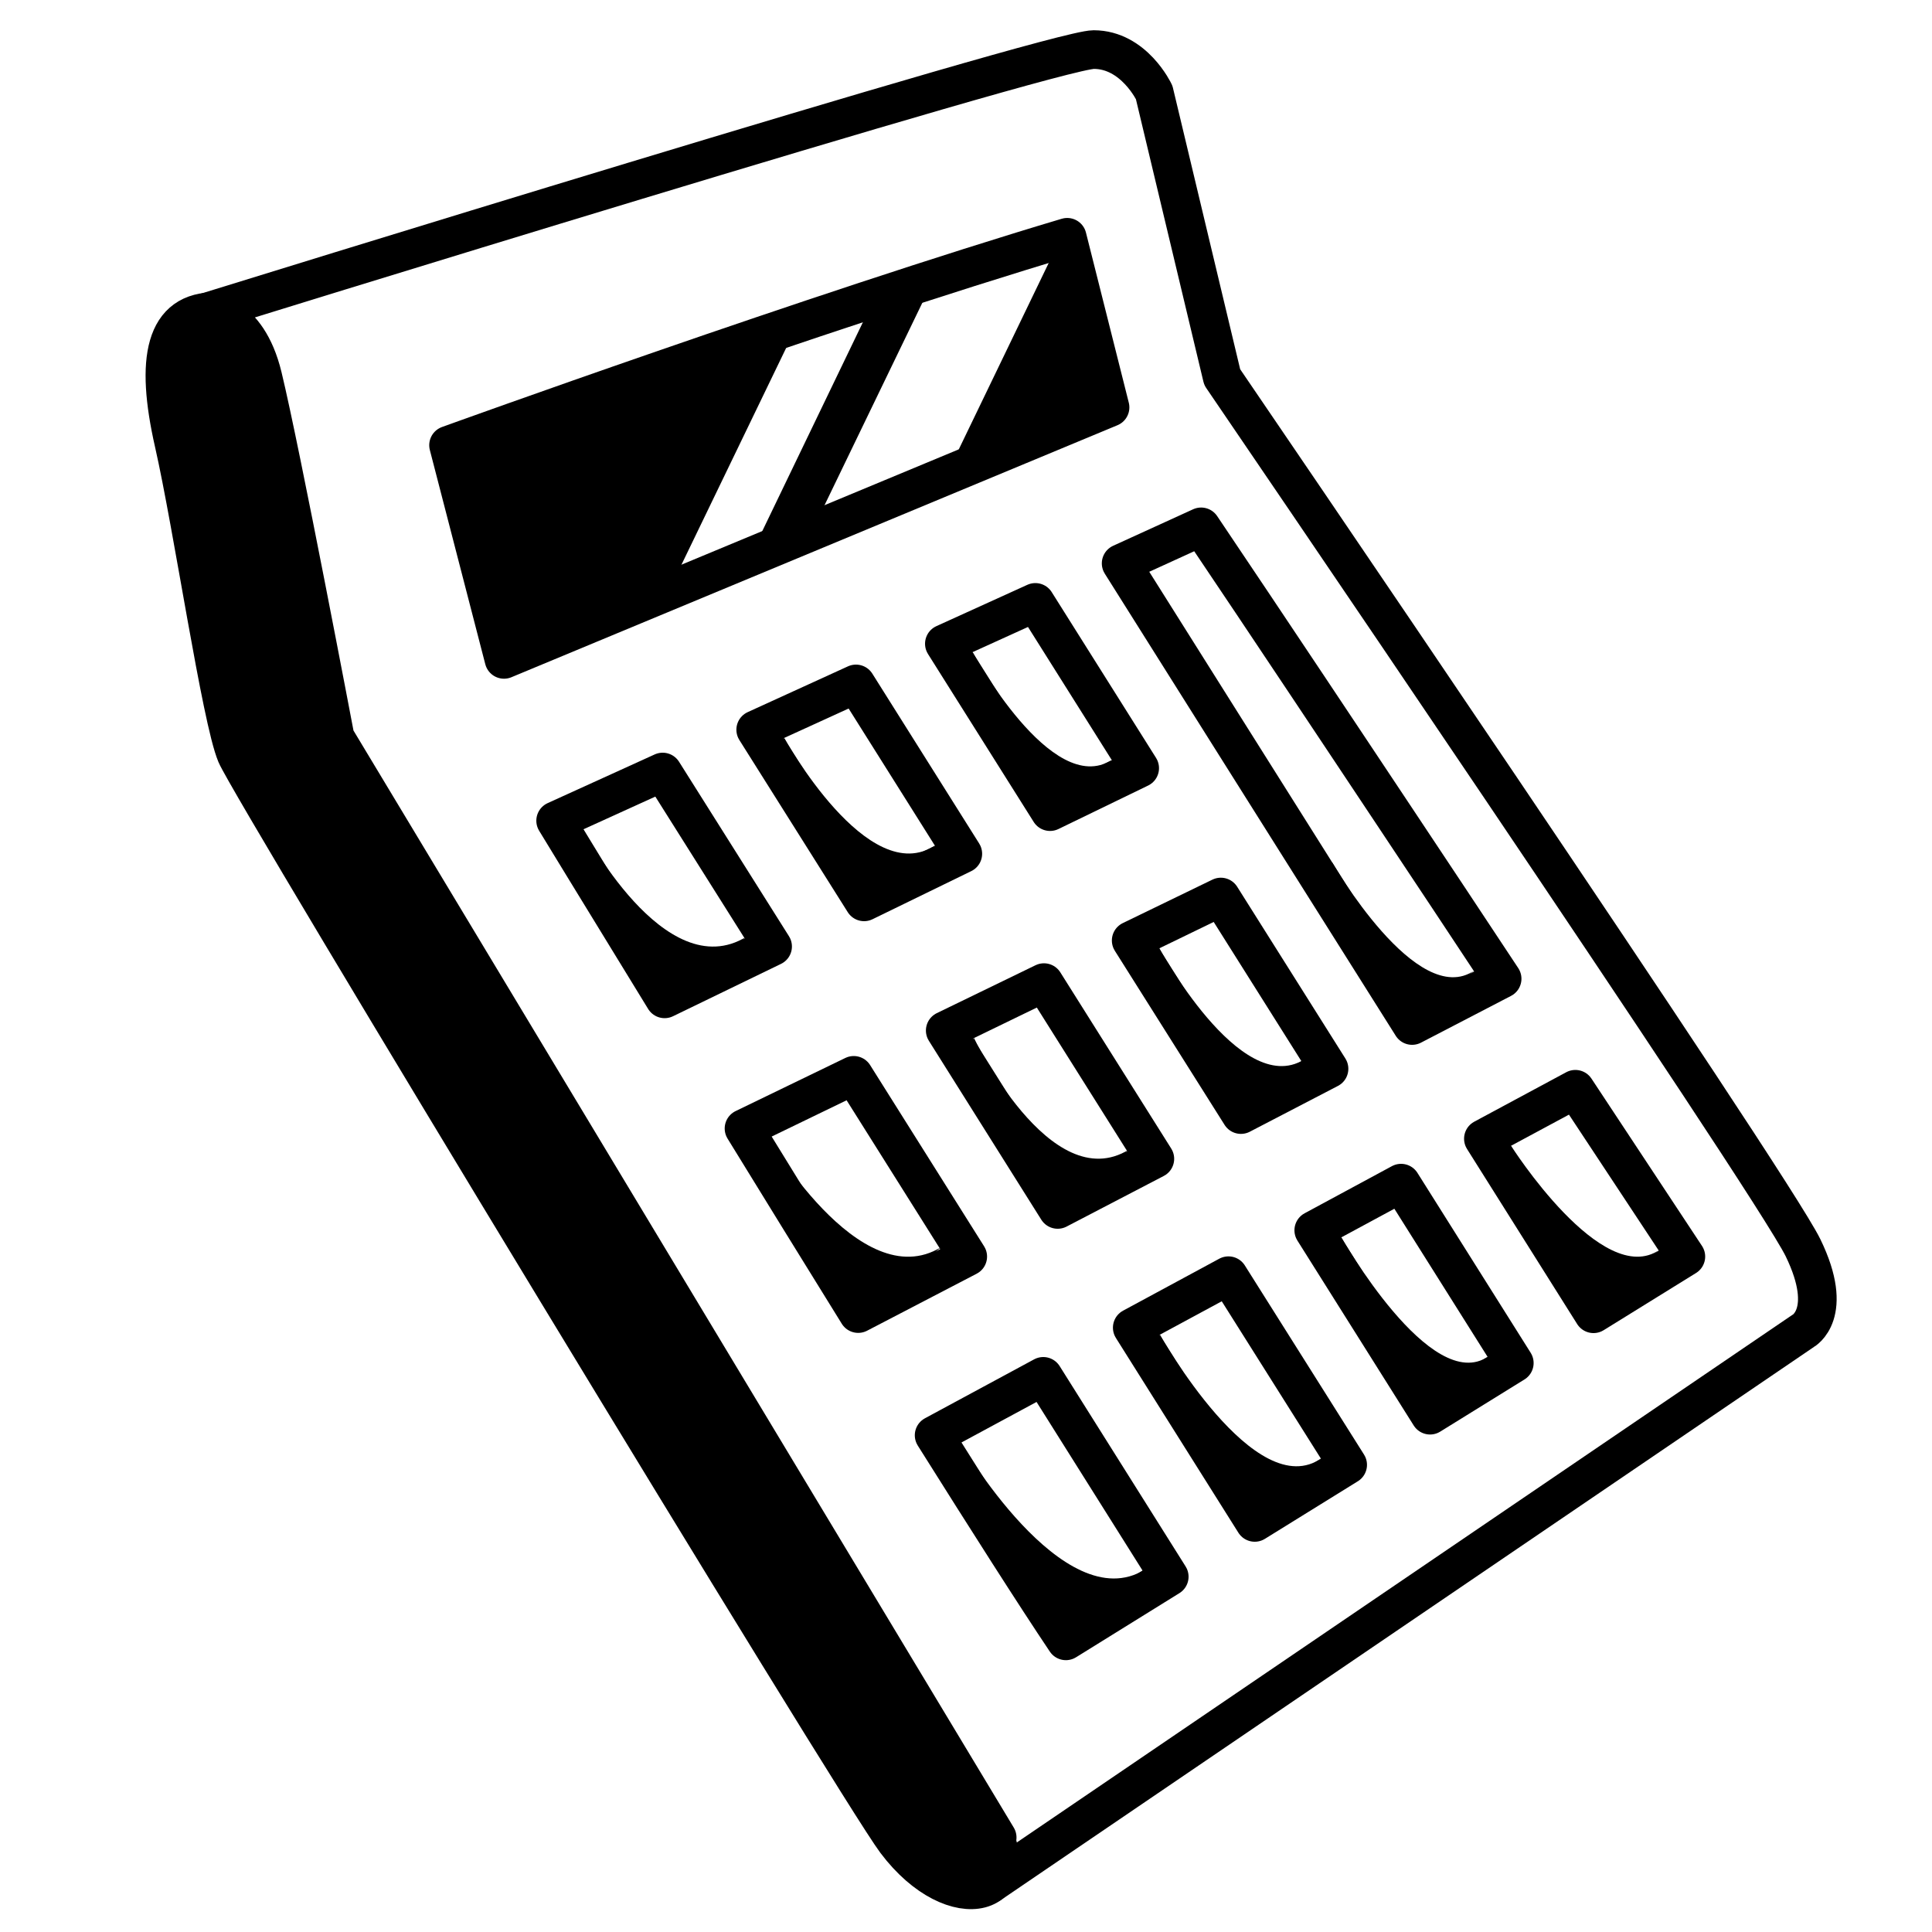 <?xml version="1.0" encoding="iso-8859-1"?>
<!-- Generator: Adobe Illustrator 25.2.3, SVG Export Plug-In . SVG Version: 6.00 Build 0)  -->
<svg version="1.1" baseProfile="basic" id="_x3C_Layer_x3E_"
	 xmlns="http://www.w3.org/2000/svg" xmlns:xlink="http://www.w3.org/1999/xlink" x="0px" y="0px" viewBox="0 0 100 100"
	 xml:space="preserve">
<path style="fill:none;stroke:#000000;stroke-width:2;stroke-linecap:round;stroke-linejoin:round;stroke-miterlimit:10;" d="
	M51.271,97.5l42.055-28.609c0,0,1.663-0.88,0-4.304c-1.663-3.424-30.065-45.065-30.065-45.065L59.739,4.783
	c0,0-1.043-2.217-3.13-2.217S10.694,16.154,10.694,16.154s2.088-0.025,2.903,3.335c0.952,3.925,3.75,18.685,3.75,18.685
	l34.267,56.935"/>
<path d="M51.028,94.196c-2.419-3.978-1.832-3.065-1.832-3.065L17.348,38.174l-4.107-19.788l-2.024-2.256
	C8.511,16.065,8.022,18.609,9,22.913s2.446,14.283,3.228,16.141s32.132,53.581,34.141,56.25
	C49.413,99.348,53.447,98.173,51.028,94.196z"/>
<path style="fill:none;stroke:#000000;stroke-width:2;stroke-linecap:round;stroke-linejoin:round;stroke-miterlimit:10;" d="
	M11.217,16.13C8.511,16.065,8.022,18.609,9,22.913s2.446,14.283,3.228,16.141s32.132,53.581,34.141,56.25
	c3.043,4.043,7.078,2.869,4.659-1.109c-2.419-3.978-1.832-3.065-1.832-3.065"/>
<path d="M41.3,16.75l-6.68,13.83l-8.53,3.55l-2.87-11.09C23.22,23.04,31.77,19.95,41.3,16.75z"/>
<path d="M45.27,15.42c1.03-0.33,2.05-0.67,3.07-0.99l-6.32,13.08l-3.22,1.34L45.27,15.42z"/>
<path d="M57.46,21.09l-8.49,3.53l5.9-12.23c0.13-0.04,0.25-0.07,0.37-0.11L57.46,21.09z"/>
<path style="fill:none;stroke:#000000;stroke-width:2;stroke-linecap:round;stroke-linejoin:round;stroke-miterlimit:10;" d="
	M39.99,48.99L34.4,51.7c-3.32-5.41-5.64-9.22-5.64-9.22l5.54-2.52L39.99,48.99z"/>
<polygon style="fill:none;stroke:#000000;stroke-width:2;stroke-linecap:round;stroke-linejoin:round;stroke-miterlimit:10;" points="
	49.835,44.19 44.725,46.68 39.115,37.77 44.305,35.4 "/>
<polygon style="fill:none;stroke:#000000;stroke-width:2;stroke-linecap:round;stroke-linejoin:round;stroke-miterlimit:10;" points="
	58.99,39.76 54.35,42.01 48.88,33.32 53.59,31.18 "/>
<path style="fill:none;stroke:#000000;stroke-width:2;stroke-linecap:round;stroke-linejoin:round;stroke-miterlimit:10;" d="
	M50.09,65.04l-5.67,2.95c-1.98-3.2-4.01-6.48-5.91-9.58l5.68-2.75L50.09,65.04z"/>
<polygon style="fill:none;stroke:#000000;stroke-width:2;stroke-linecap:round;stroke-linejoin:round;stroke-miterlimit:10;" points="
	54.745,62.6 48.925,53.34 54.035,50.86 59.775,59.98 "/>
<path style="fill:none;stroke:#000000;stroke-width:2;stroke-linecap:round;stroke-linejoin:round;stroke-miterlimit:10;" d="
	M54,71.24l6.52,10.37l-5.35,3.32c-1.61-2.4-4.05-6.23-6.82-10.64L54,71.24z"/>
<polygon style="fill:none;stroke:#000000;stroke-width:2;stroke-linecap:round;stroke-linejoin:round;stroke-miterlimit:10;" points="
	64.23,57.69 58.55,48.68 63.19,46.43 68.79,55.32 "/>
<polygon style="fill:none;stroke:#000000;stroke-width:2;stroke-linecap:round;stroke-linejoin:round;stroke-miterlimit:10;" points="
	63.585,66.03 69.755,75.82 64.945,78.8 58.605,68.72 "/>
<polygon style="fill:none;stroke:#000000;stroke-width:2;stroke-linecap:round;stroke-linejoin:round;stroke-miterlimit:10;" points="
	72.52,61.24 78.38,70.55 74.02,73.25 68,63.68 "/>
<path style="fill:none;stroke:#000000;stroke-width:2;stroke-linecap:round;stroke-linejoin:round;stroke-miterlimit:10;" d="
	M77.75,50.66l-4.66,2.42l-5.53-8.78l-4.2-6.67l-5.33-8.47l4.14-1.89c1.73,2.57,3.61,5.38,5.53,8.26c1.45,2.17,2.92,4.39,4.38,6.58
	C74.04,45.06,75.97,47.96,77.75,50.66z"/>
<path style="fill:none;stroke:#000000;stroke-width:2;stroke-linecap:round;stroke-linejoin:round;stroke-miterlimit:10;" d="
	M87.26,65.04L82.48,68l-5.7-9.06l4.76-2.56C84.95,61.54,87.26,65.04,87.26,65.04z"/>
<path d="M49.674,74.587c0,0,5.348,9.261,9.587,6.652L55.17,84.93C55.17,84.93,49.413,77.065,49.674,74.587z"/>
<path d="M39.627,58.637c0,0,4.845,8.523,9.084,5.915l-4.091,3.481C44.62,68.033,39.366,61.115,39.627,58.637z"/>
<path d="M50.391,53.685c0,0,3.975,8.321,8.038,5.821l-3.8,3.473C54.629,62.979,50.141,56.06,50.391,53.685z"/>
<path d="M40.587,38.183c0,0,4.346,7.904,7.835,5.561l-3.724,3.24C44.699,46.984,40.337,40.558,40.587,38.183z"/>
<path d="M60.035,69.076c0,0,4.952,8.853,8.389,6.383L64.768,78.5C64.768,78.5,59.785,71.451,60.035,69.076z"/>
<path d="M59.962,48.997c0,0,4.218,7.859,7.516,5.857l-3.074,2.872C64.404,57.727,59.712,51.372,59.962,48.997z"/>
<path d="M69.415,64.018c0,0,4.65,8.238,7.624,6.187l-3.16,2.44C73.879,72.645,69.165,66.393,69.415,64.018z"/>
<path d="M78.203,59.293c0,0,4.719,7.447,7.692,5.397l-3.219,2.412C82.677,67.102,77.953,61.669,78.203,59.293z"/>
<path d="M68.95,44.632c0,0,4.388,7.651,7.361,5.601l-3.148,2.404C73.163,52.636,68.7,47.007,68.95,44.632z"/>
<path d="M50.338,33.745c0,0,4.096,7.582,7.206,5.589l-3.28,2.677C54.264,42.01,50.088,36.12,50.338,33.745z"/>
<path d="M30.152,42.859c0,0,4.245,8.234,8.484,5.625L34.831,51.7C34.831,51.7,29.891,45.337,30.152,42.859z"/>
<path style="fill:none;stroke:#000000;stroke-width:2;stroke-linecap:round;stroke-linejoin:round;stroke-miterlimit:10;" d="
	M23.217,23.043c0,0,19.109-6.914,32.022-10.761l2.217,8.804L26.087,34.13L23.217,23.043z"/>
</svg>